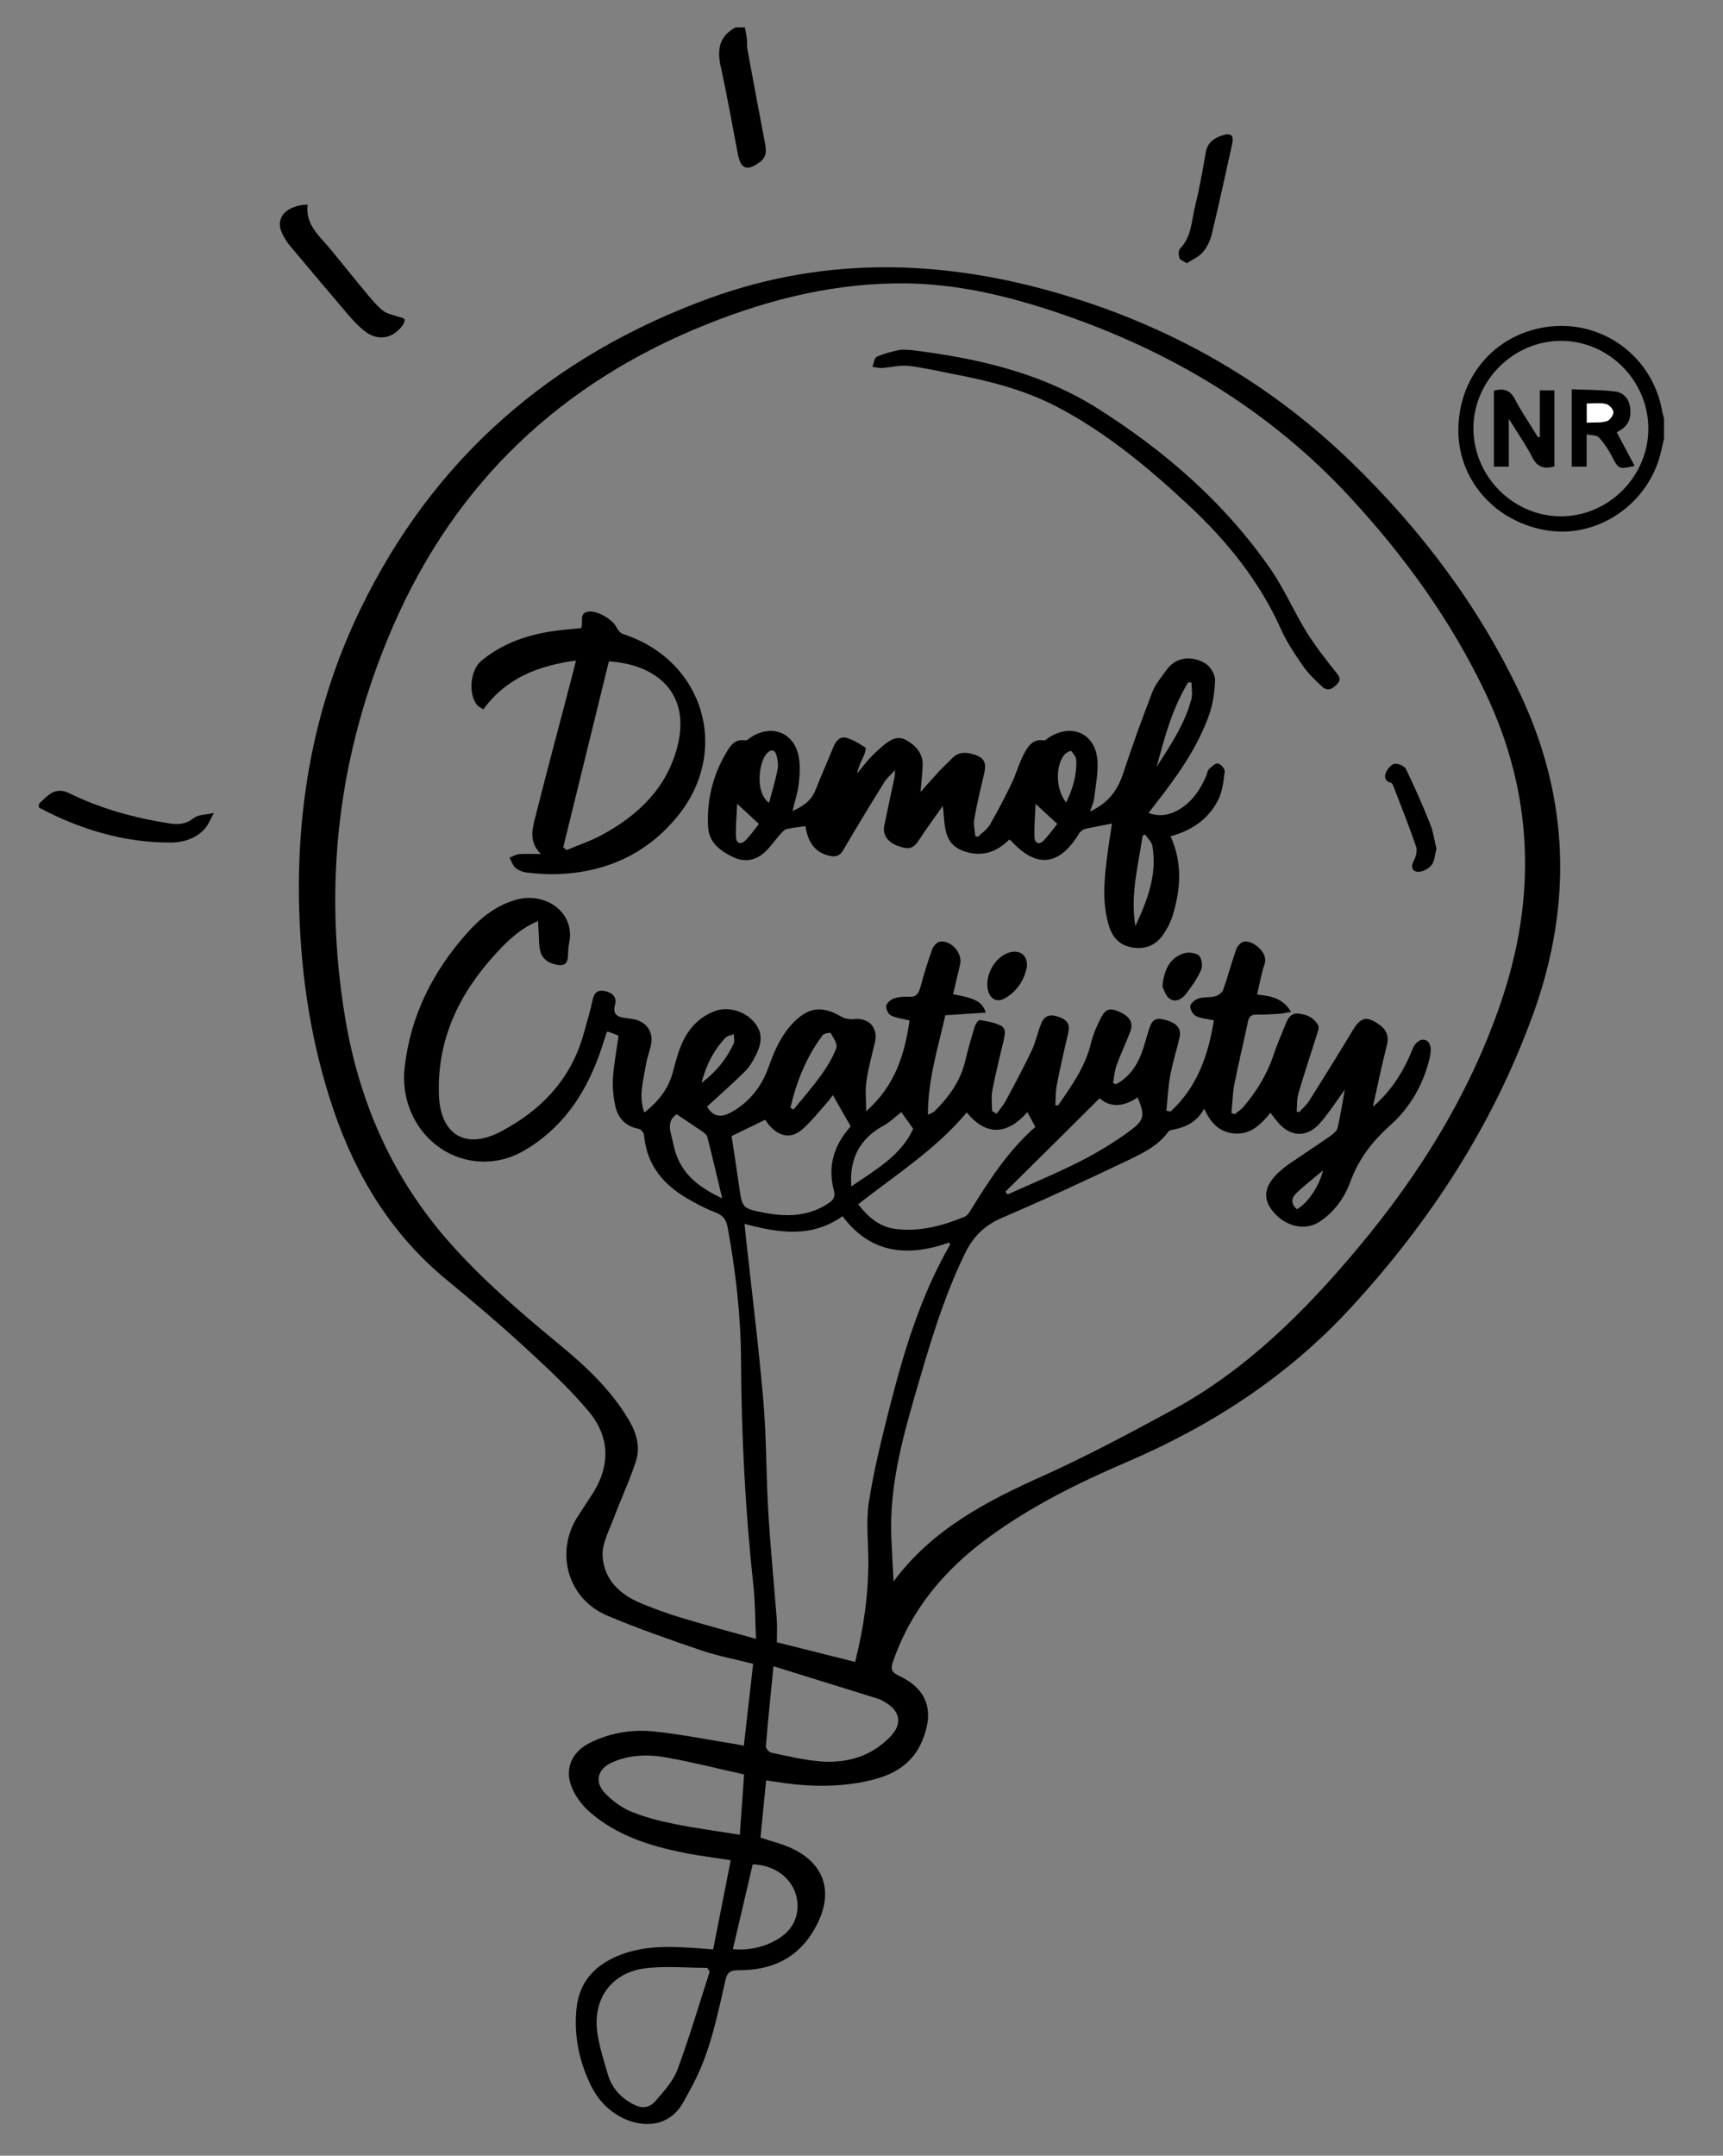 <?xml version="1.0" encoding="utf-8"?>
<!-- Generator: Adobe Illustrator 16.0.0, SVG Export Plug-In . SVG Version: 6.00 Build 0)  -->
<!DOCTYPE svg PUBLIC "-//W3C//DTD SVG 1.1 Tiny//EN" "http://www.w3.org/Graphics/SVG/1.1/DTD/svg11-tiny.dtd">
<svg version="1.1" baseProfile="tiny" id="Layer_1" xmlns="http://www.w3.org/2000/svg" xmlns:xlink="http://www.w3.org/1999/xlink"
	 x="0px" y="0px" width="281.176px" height="351.765px" viewBox="0 0 281.176 351.765" xml:space="preserve">
<rect x="0" y="0" width="281.176" height="351.765" fill="#808080" stroke="none"/>
<g>
	<path d="M268.989,69.993c0.029-7.857-6.463-14.396-14.279-14.373c-7.762,0.02-14.242,6.502-14.262,14.256
		c-0.016,7.836,6.5,14.391,14.295,14.377C262.502,84.237,268.959,77.774,268.989,69.993 M271.551,71.599
		c-0.26,1.066-0.467,2.148-0.783,3.197c-2.365,7.801-10.186,12.916-18.012,11.799c-8.521-1.215-14.738-8.068-14.768-16.283
		c-0.033-8.67,5.775-15.605,14.174-16.926c9.082-1.428,17.535,4.66,19.09,13.742c0.066,0.387,0.199,0.764,0.299,1.146V71.599z"/>
	<path d="M6.346,131.173c0.548-0.506,1.06-1.059,1.654-1.502c1.008-0.756,2.065-0.842,3.25-0.258
		c5.191,2.553,10.71,4.061,16.407,4.951c1.425,0.225,2.669,0.146,3.948-0.859c0.818-0.645,2.19-0.584,3.313-0.84
		c-0.548,0.934-0.94,2.023-1.681,2.77c-1.441,1.457-3.392,2.043-5.386,2.049c-7.664,0.018-14.775-2.146-21.506-5.707V131.173z"/>
	<path d="M121.56,4.468c0.112,0.621,0.254,1.238,0.326,1.867c0.063,0.537-0.03,1.096,0.068,1.623
		c0.954,5.188,1.93,10.371,2.912,15.553c0.218,1.148,0.206,2.148-0.88,2.949c-2.038,1.51-3.108,1.145-3.57-1.281
		c-0.916-4.785-1.762-9.586-2.806-14.342c-0.608-2.762-0.24-4.959,2.438-6.369H121.56z"/>
	<path d="M215.913,190.974c-1.684,1.424-3.137,2.529-4.434,3.795c-0.82,0.799-0.762,1.762,0.158,2.551
		C213.372,196.362,215.215,193.71,215.913,190.974 M114.482,176.716c2.486-1.902,4.103-3.982,5.246-6.422
		c0.2-0.42,0.019-1.021,0.015-1.543c-0.471,0.201-1.066,0.277-1.385,0.617C116.513,171.339,115.271,173.657,114.482,176.716
		 M128.986,180.761c0.173,0.098,0.345,0.195,0.519,0.291c1.508-1.863,3.096-3.67,4.494-5.611c0.991-1.381,1.909-2.881,2.485-4.461
		c0.23-0.627-0.502-1.648-0.926-2.416c-0.058-0.102-1.084,0.059-1.312,0.361C131.577,172.468,129.99,176.493,128.986,180.761
		 M147.088,181.481c-0.971,0.744-1.871,1.639-2.939,2.219c-3.743,2.029-5.592,5.338-5.224,9.891c3.951-2.715,8.101-5,10.097-9.406
		C148.26,183.118,147.629,182.239,147.088,181.481 M110.44,181.835c-1.016,0.6-1.35,1.676-0.981,3.047
		c0.323,1.207,0.502,2.467,0.936,3.633c1.262,3.391,3.918,5.352,7.466,7.033c-0.87-3.633-1.617-6.84-2.432-10.029
		c-0.092-0.357-0.522-0.674-0.862-0.908C113.272,183.708,111.953,182.845,110.44,181.835 M119.597,318.058
		c3.276,0.344,6.978-0.836,8.976-2.957c0.685-0.727,1.24-1.758,1.437-2.73c0.872-4.301-2.41-8.02-7.178-8.15
		C121.767,308.78,120.694,313.362,119.597,318.058 M164.069,194.456c0.121,0.15,0.242,0.301,0.363,0.453
		c3.969-1.795,8.004-3.459,11.885-5.43c2.809-1.426,5.533-3.092,8.07-4.955c2.438-1.791,2.455-2.563,1.26-5.461
		c-2.207,1.549-4.443,1.715-6.203,0.15c-2.441,2.426-4.736,4.713-7.037,6.994C169.629,188.958,166.85,191.706,164.069,194.456
		 M121.427,289.548c-4.432-0.982-8.572-2.045-12.768-2.785c-2.933-0.518-5.946-0.438-8.75,0.813c-2.425,1.08-2.963,3.18-1.137,5.074
		c1.187,1.23,2.69,2.33,4.263,2.977c2.258,0.928,4.678,1.531,7.079,2.016c3.423,0.688,6.893,1.145,10.616,1.744
		C120.969,296.009,121.188,292.917,121.427,289.548 M124.869,182.722c-1.862,0.902-3.643,1.766-5.48,2.658
		c0.394,2.615,0.83,5.346,1.214,8.084c0.512,3.666,0.486,3.715,4.07,4.416c3.644,0.709,7.21,0.654,10.468-1.492
		c0.816-0.537,1.236-1.029,0.928-2.189c-0.936-3.527-0.172-6.771,2.118-9.633c0.307-0.381,0.603-0.768,0.626-0.793
		c-1.054-1.846-1.974-3.453-2.908-5.086c-0.206,0.277-0.464,0.693-0.783,1.051c-1.372,1.531-2.646,3.176-4.179,4.533
		c-1.766,1.561-3.724,1.258-5.3-0.531C125.314,183.368,125.041,182.95,124.869,182.722 M126.223,271.89
		c-0.458,4.666-0.896,8.863-1.242,13.068c-0.027,0.332,0.521,0.961,0.887,1.037c2.607,0.547,5.22,1.182,7.865,1.408
		c4.4,0.379,8.411-0.754,11.571-4.039c1.977-2.055,1.633-4.125-0.836-5.586c-0.346-0.205-0.695-0.43-1.072-0.549
		C137.791,275.476,132.183,273.739,126.223,271.89 M157.764,181.528c-5.02,6-11.586,10.178-17.715,14.977
		c1.661,2.141,3.491,3.734,6.204,4.049c3.926,0.453,7.582-0.535,11.146-2.006c0.338-0.141,0.645-0.49,0.846-0.814
		c3.086-5.008,6.246-9.953,10.715-13.844c-0.471-0.869-0.883-1.639-1.305-2.418C164.303,185.29,160.85,185.325,157.764,181.528
		 M115.811,321.737c-0.128-0.209-0.256-0.42-0.386-0.629c-3.393,0-6.828-0.35-10.164,0.08c-5.534,0.711-8.602,5.066-7.766,10.598
		c0.342,2.266,1.052,4.484,1.695,6.693c0.616,2.123,1.979,3.68,3.914,4.766c1.532,0.859,2.78,0.867,3.931-0.484
		c1.327-1.555,2.819-3.17,3.51-5.029C112.501,332.474,114.083,327.077,115.811,321.737 M139.547,271.188
		c1.401-5.561,2.165-10.959,2.159-16.463c-0.008-3.219-0.404-6.502,0.088-9.645c0.814-5.199,2.08-10.342,3.385-15.447
		c2.348-9.176,5.07-18.23,9.848-26.51c0.027-0.051-0.049-0.16-0.121-0.373c-6.693,2.354-12.768,1.912-17.412-4.295
		c-5.024,3.572-10.402,2.754-15.992,1.254c0.08,0.816,0.138,1.451,0.208,2.088c0.968,8.91,2.092,17.807,2.855,26.732
		c0.524,6.113,0.46,12.275,0.826,18.406c0.346,5.777,0.93,11.539,1.368,17.311c0.094,1.232,0.014,2.477,0.014,3.73
		C131.072,269.06,135.251,270.11,139.547,271.188 M200.959,181.608c0.178,0.066,0.354,0.137,0.535,0.205
		c0.486-0.408,1.049-0.754,1.453-1.234c2.133-2.514,3.828-5.279,4.879-8.436c0.586-1.762,1.344-3.465,2.035-5.188
		c0.379-0.938,0.914-1.691,2.105-1.557c1.371,0.158,2.535,0.691,3.17,1.982c0.135,0.283-0.016,0.756-0.127,1.111
		c-1.035,3.297-2.135,6.572-3.111,9.887c-0.277,0.945-0.205,1.996-0.291,2.998c0.133,0.035,0.264,0.074,0.395,0.109
		c0.559-0.625,1.223-1.189,1.664-1.893c2.389-3.783,4.75-7.586,7.059-11.418c1.342-2.221,2.285-2.467,4.387-0.953
		c1.191,0.857,1.59,1.891,1.197,3.402c-0.852,3.303-1.525,6.652-2.273,9.982c3.146-2.699,5.15-6.018,6.605-9.717
		c0.217-0.551,0.986-1.232,1.506-1.236c0.986-0.01,1.4,0.848,1.332,1.826c-0.027,0.447-0.109,0.898-0.215,1.336
		c-1.037,4.232-3.176,7.934-6.359,10.777c-2.951,2.637-5.174,5.51-6.543,9.246c-0.941,2.582-2.598,4.91-4.992,6.5
		c-2.408,1.604-5.715,0.807-7.746-1.795c-1.629-2.086-1.277-4.104,1.125-6.32c0.48-0.441,0.988-0.863,1.527-1.232
		c2.285-1.564,4.605-3.082,6.875-4.666c0.461-0.32,1.012-0.783,1.125-1.275c0.477-2.057,0.801-4.15,1.182-6.248
		c-1.377,1.875-2.58,3.811-4.072,5.49c-2.176,2.449-4.883,2.254-6.965-0.295c-0.363-0.441-0.699-0.91-1.09-1.424
		c-1.566,1.918-3.178,3.529-5.734,3.396c-2.525-0.131-4.049-1.699-5.082-4.066c-1.176,2.152-2.941,3.006-4.996,3.416
		c-0.283,0.055-0.668,0.1-0.809,0.295c-1.73,2.391-4.326,3.615-6.84,4.816c-6.719,3.207-13.473,6.348-20.314,9.273
		c-2.865,1.227-4.725,3.041-6.078,5.82c-3.615,7.42-5.881,15.283-8.166,23.162c-2.195,7.568-4.178,15.148-3.859,23.123
		c0.096,2.416,0.242,4.828,0.365,7.242c6.33-8.504,15.148-13.074,24.396-17.225c7.148-3.207,14.074-6.938,20.973-10.664
		c12.131-6.549,21.703-16.109,30.449-26.559c10.002-11.949,18.129-25.006,23.227-39.826c5.939-17.266,5.43-34.191-2.492-50.795
		c-5.65-11.844-13.262-22.336-22.125-31.91c-13.148-14.203-29.273-23.832-47.52-30c-7.986-2.699-16.152-4.689-24.645-4.822
		c-11.354-0.176-22.15,2.439-32.632,6.621c-23.781,9.488-41.067,25.758-51.3,49.301c-8.903,20.486-11.498,41.801-7.838,63.846
		c2.292,13.813,7.716,26.189,17.066,36.75c5.397,6.096,11.536,11.377,17.804,16.537c4.406,3.629,8.57,7.5,11.494,12.506
		c1.224,2.096,1.842,4.375,1.09,6.668c-1.044,3.182-2.484,6.234-3.658,9.381c-0.726,1.945-1.857,3.986-1.773,5.939
		c0.168,3.943,2.832,6.416,6.372,7.863c2.14,0.877,4.319,1.676,6.533,2.342c3.883,1.17,7.805,2.211,12.129,3.422
		c-0.143-3.139-0.122-5.895-0.416-8.617c-1.33-12.277-1.965-24.594-2.026-36.938c-0.036-7.281-0.876-14.459-2.188-21.604
		c-0.241-1.313-0.79-1.967-2.014-2.436c-1.59-0.607-3.12-1.414-4.592-2.277c-3.836-2.25-6.5-5.367-6.992-9.982
		c-0.078-0.746-0.292-1.25-1.178-1.438c-1.84-0.389-3.063-1.658-3.49-3.408c-0.378-1.537-0.538-3.188-0.446-4.77
		c0.137-2.291,0.586-4.563,0.914-6.93c-0.256-0.115-0.567-0.262-0.89-0.387c-0.311-0.119-0.63-0.217-0.91-0.311
		c-0.098,0.123-0.144,0.158-0.158,0.203c-0.142,0.43-0.279,0.857-0.412,1.291c-2.05,6.645-5.281,12.539-11.065,16.664
		c-1.61,1.148-3.456,2.203-5.351,2.67c-9.102,2.258-17.222-5.473-16.115-15.051c0.972-8.424,4.598-15.57,10.147-21.818
		c2.227-2.508,4.798-4.59,8.15-5.498c4.628-1.254,9.609,2.025,8.536,7.146c-0.122,0.588-0.164,1.201-0.17,1.803
		c-0.019,1.543-0.597,2.01-2.082,1.635c-1.782-0.451-2.54-1.422-2.624-3.342c-0.053-1.186-0.118-2.371-0.187-3.732
		c-2.906,1.203-4.91,3.164-6.82,5.23c-6.037,6.537-9.689,14.061-9.363,23.162c0.231,6.428,4.317,8.959,9.996,6.006
		c6.737-3.504,11.655-8.688,13.689-16.234c0.47-1.748,1.026-3.479,1.388-5.25c0.259-1.26,0.87-1.766,2.089-1.477
		c1.178,0.281,1.928,0.969,1.563,2.281c-0.366,1.334,0.242,1.879,1.442,2.061c0.447,0.066,0.896,0.125,1.344,0.188
		c2.438,0.342,3.68,2.26,3.016,4.609c-0.315,1.113-0.659,2.229-0.842,3.367c-0.374,2.338-1.105,4.686-0.162,7.301
		c2.278-1.791,3.878-3.797,4.612-6.473c0.464-1.688,0.888-3.416,1.614-4.996c1.056-2.295,2.742-4.094,5.168-5.047
		c2.094-0.826,4.773-0.145,6.359,1.584c1.454,1.584,1.626,3.238,0.444,5.586c-0.472,0.936-1.024,1.893-1.758,2.621
		c-1.988,1.969-4.094,3.818-6.198,5.758c0.91,1.551,2.112,1.949,4.014,0.879c2.925-1.645,4.893-4.168,6.007-7.303
		c0.953-2.684,2.073-5.248,4.09-7.316c2.447-2.51,4.71-2.74,7.737-0.965c0.568,0.332,1.364,0.492,2.021,0.422
		c2.548-0.277,4.103,1.406,3.509,3.861c-0.512,2.102-1.064,4.205-1.381,6.338c-0.213,1.438-0.039,2.93-0.039,4.83
		c4.752-4.148,6.285-9.326,7.084-14.797c-1.066-0.27-2.139-0.393-3.057-0.834c-0.432-0.209-0.836-1.078-0.752-1.561
		c0.08-0.473,0.73-1.02,1.25-1.199c0.742-0.26,1.596-0.33,2.387-0.273c1.207,0.086,1.652-0.477,1.938-1.557
		c0.555-2.088,1.199-4.158,1.924-6.195c0.184-0.514,0.76-1.16,1.244-1.246c1.809-0.314,3.73,1.867,3.324,3.652
		c-0.367,1.645-0.77,3.281-1.16,4.922c3.754,0.697,4.727,1.217,5.344,2.998c-2.225,0.148-4.396,0.293-6.605,0.439
		c-1.207,5.354-2.859,10.512-2.84,16.236c0.594-0.311,0.902-0.389,1.098-0.586c2.295-2.309,4.195-4.855,4.965-8.115
		c0.453-1.906,0.994-3.793,1.568-5.666c0.131-0.426,0.6-1.121,0.824-1.088c1.146,0.168,2.334,0.383,3.369,0.871
		c1,0.471,0.754,1.498,0.537,2.418c-0.65,2.74-1.332,5.477-1.861,8.24c-0.205,1.07-0.033,2.211-0.033,3.318
		c0.246,0.143,0.492,0.283,0.738,0.426c0.496-0.686,1.08-1.326,1.475-2.066c1.467-2.73,2.939-5.465,4.268-8.264
		c0.664-1.396,0.947-2.967,1.545-4.402c0.547-1.326,1.5-1.578,3.008-1.002c1.391,0.533,1.707,1.285,1.365,2.703
		c-0.666,2.785-1.291,5.584-1.846,8.393c-0.207,1.059-0.158,2.168-0.229,3.252c0.143,0.021,0.287,0.043,0.43,0.061
		c2.197-3.172,4.447-6.295,5.387-10.176c0.35-1.443,0.959-2.857,1.646-4.184c0.766-1.482,1.525-1.613,3.115-0.879
		c1.611,0.748,2.189,1.781,1.646,3.199c-0.695,1.832-1.561,3.602-2.227,5.443c-0.336,0.93-0.396,1.959-0.58,2.941
		c0.164,0.059,0.328,0.119,0.492,0.176c2.045-1.094,3.336-2.871,4.143-5.023c0.496-1.314,0.828-2.689,1.262-4.027
		c0.508-1.563,1.119-1.871,2.711-1.424c1.877,0.527,2.594,1.453,2.23,2.939c-0.5,2.053-1.129,4.078-1.51,6.152
		c-0.344,1.873-0.428,3.795-0.627,5.697c0.225,0.051,0.449,0.102,0.672,0.154c4.352-3.98,6.176-9.201,7.078-14.893
		c-1.035-0.225-2.074-0.287-2.941-0.709c-0.48-0.236-0.98-1.115-0.908-1.621c0.072-0.486,0.811-1.068,1.369-1.248
		c0.846-0.266,1.816-0.111,2.68-0.342c0.506-0.133,1.148-0.582,1.313-1.037c0.773-2.178,1.359-4.424,2.123-6.605
		c0.182-0.521,0.738-1.158,1.23-1.275c1.354-0.313,4.076,1.721,3.416,3.639c-0.547,1.59-0.816,3.275-1.227,4.992
		c2.17,0.225,4.191,0.541,5.539,2.82c-0.75,0.129-1.301,0.273-1.859,0.311c-1.254,0.082-2.514,0.172-3.768,0.145
		c-0.873-0.018-1.23,0.328-1.404,1.156c-0.715,3.396-1.543,6.77-2.211,10.174C201.139,178.444,201.112,180.038,200.959,181.608
		 M125.021,290.519c-0.312,3.184-0.604,6.178-0.914,9.33c0.271,0.09,0.679,0.232,1.092,0.363c0.956,0.307,1.935,0.559,2.872,0.914
		c6.564,2.484,8.33,7.686,4.782,13.77c-2.79,4.783-7.096,6.641-12.39,6.598c-1.288-0.01-1.788,0.348-2.086,1.652
		c-1.25,5.488-2.354,11.033-4.864,16.145c-0.598,1.217-1.274,2.398-1.92,3.592c-2.534,4.703-7.38,4.193-10.432,2.488
		c-2.076-1.16-3.626-2.836-4.688-4.984c-1.968-3.98-2.83-8.182-2.4-12.592c0.448-4.572,3.223-7.346,7.364-8.887
		c3.977-1.479,8.112-1.307,12.246-1.02c0.848,0.061,1.694,0.137,2.696,0.219c0.962-4.891,1.908-9.695,2.868-14.566
		c-2.522-0.393-5.11-0.701-7.658-1.215c-5.574-1.125-10.954-2.813-15.338-6.635c-1.172-1.025-2.212-2.389-2.847-3.807
		c-1.374-3.063-0.197-5.961,2.814-7.473c3.326-1.674,6.938-2.254,10.572-1.871c4.441,0.465,8.84,1.352,13.256,2.061
		c0.434,0.068,0.859,0.166,1.342,0.26c0.512-4.529,1.012-8.916,1.516-13.367c-2.872-0.725-5.697-1.25-8.39-2.166
		c-5.182-1.766-10.37-3.563-15.406-5.697c-6.802-2.885-8.479-10.775-4.726-16.334c0.647-0.961,1.24-1.955,1.897-2.908
		c3.271-4.727,3.486-9.646-0.195-14.059c-3.24-3.881-7.019-7.338-10.752-10.773c-4.038-3.713-8.244-7.252-12.48-10.744
		c-8.943-7.369-14.718-16.816-18.412-27.666c-3.582-10.523-5.268-21.369-5.609-32.457c-0.528-17.143,2.428-33.613,9.894-49.1
		c11.97-24.824,31.298-41.555,57.072-50.932c19.565-7.115,39.254-6.268,58.87-0.209c17.4,5.373,32.816,14.297,45.906,27.006
		c11.363,11.027,20.797,23.506,27.564,37.908c8.029,17.092,8.432,34.486,2.057,52.107c-6.531,18.057-16.781,33.83-29.75,47.918
		c-10.313,11.201-22.73,19.254-36.664,25.227c-7.908,3.389-15.629,7.227-22.605,12.365c-7.107,5.229-12.545,11.727-15.455,20.182
		c-0.408,1.191-0.232,1.707,0.959,2.268c4.586,2.164,5.791,5.621,3.934,10.342c-1.822,4.635-5.652,6.25-10.109,7.063
		c-4.771,0.875-9.524,0.637-14.274-0.143C125.835,290.626,125.44,290.577,125.021,290.519"/>
	<path d="M50.205,33.396c-0.42,3.338,2.034,5.199,3.842,7.408c2.006,2.451,3.986,4.92,6.015,7.352
		c0.77,0.922,1.56,1.871,2.508,2.592c0.658,0.502,1.6,0.629,2.416,0.928c0.355,0.129,0.897,0.174,1.018,0.42
		c0.116,0.242-0.118,0.748-0.334,1.039c-1.605,2.178-4.062,2.559-6.193,0.871c-1.017-0.807-1.914-1.785-2.763-2.775
		c-3.076-3.592-6.109-7.219-9.153-10.836c-0.292-0.348-0.587-0.697-0.824-1.078c-0.75-1.213-1.49-2.453-0.772-3.941
		C46.509,34.241,48.339,33.39,50.205,33.396"/>
	<path d="M193.67,42.954c-0.547-0.359-1.105-0.525-1.199-0.838c-0.148-0.471-0.188-1.252,0.098-1.539
		c1.879-1.918,1.861-4.49,2.434-6.828c0.715-2.924,1.262-5.895,1.758-8.865c0.27-1.598,1.301-2.314,2.637-2.766
		c1.508-0.51,1.996-0.061,1.656,1.484c-1.082,4.904-2.148,9.813-3.324,14.691c-0.246,1.037-0.783,2.102-1.477,2.902
		C195.606,41.944,194.577,42.36,193.67,42.954"/>
	<path d="M251.284,71.282v-7.576h2.379v12.408c-1.605,0.42-2.75,0.207-3.59-1.453c-1.043-2.057-2.391-3.957-3.848-6.314v7.803
		h-2.438V63.753c1.496-0.398,2.594-0.213,3.426,1.373c1.123,2.154,2.514,4.17,3.789,6.246
		C251.096,71.343,251.19,71.313,251.284,71.282"/>
	<path d="M258.952,68.968c1.191-0.064,2.273,0.037,3.246-0.242c0.494-0.141,1.105-0.973,1.092-1.475
		c-0.018-0.479-0.717-1.223-1.229-1.334c-0.98-0.215-2.037-0.063-3.109-0.063V68.968z M263.846,70.548
		c1.014,1.914,1.945,3.67,2.902,5.471c-2.572,0.609-2.637,0.523-3.736-1.615c-0.563-1.092-1.271-2.145-2.104-3.039
		c-0.359-0.383-1.197-0.313-1.988-0.488v5.273h-2.422V63.519c2.373,0.105,4.768,0.08,7.123,0.373c1.389,0.174,2.26,1.262,2.414,2.74
		c0.152,1.453-0.209,2.699-1.537,3.514C264.252,70.298,264.002,70.45,263.846,70.548"/>
	<path d="M120.294,131.161c-0.086,2.01-0.256,3.691-0.194,5.365c0.043,1.131,0.805,1.381,1.603,0.564
		c0.794-0.814,1.442-1.77,2.142-2.648C122.712,133.397,121.69,132.452,120.294,131.161 M168.997,131.167
		c-0.08,2.027-0.254,3.748-0.176,5.457c0.045,1.039,0.803,1.275,1.541,0.494c0.803-0.852,1.482-1.818,2.172-2.676
		C171.377,133.37,170.395,132.46,168.997,131.167 M173.987,130.95c1.109-2.285,1.75-4.529,1.645-6.92
		c-0.023-0.521-0.473-1.057-0.836-1.496c-0.053-0.068-0.805,0.268-1.057,0.566C172.19,124.929,172.272,128.851,173.987,130.95
		 M125.504,131.013c0.494-1.883,1.024-3.623,1.378-5.4c0.148-0.748,0.053-1.607-0.164-2.35c-0.302-1.043-0.964-1.021-1.64-0.248
		C123.866,124.401,123.164,129.284,125.504,131.013 M194.448,111.409c-0.176-0.031-0.357-0.061-0.535-0.09
		c-2.609,4.25-3.875,9.014-5.146,13.785c2.238-3.496,4.57-6.941,5.65-11.004C194.639,113.261,194.448,112.31,194.448,111.409
		 M185.28,151.104c1.934-4.145,3.598-8.355,2.777-13.076c-0.117-0.664-0.77-1.234-1.172-1.846c-0.141,0.061-0.277,0.119-0.418,0.18
		C185.745,141.241,184.426,146.062,185.28,151.104 M187.43,132.661c2.018,0.719,3.701,0.266,5.283-0.75
		c1.98-1.277,3.199-3.166,4.121-5.279c0.16-0.367,0.188-0.852,0.445-1.107c0.418-0.42,1.027-1.012,1.471-0.945
		c0.447,0.066,1.16,0.887,1.111,1.301c-0.191,1.566-0.361,3.24-1.051,4.619c-1.584,3.168-4.355,5.035-7.789,5.963
		c1.959,4.301,1.676,8.604,0.355,12.893c-0.348,1.133-0.922,2.242-1.605,3.217c-1.156,1.648-2.809,2.354-4.865,2.053
		c-2.1-0.305-3.324-1.566-3.924-3.498c-1.168-3.76-0.785-7.576-0.307-11.381c0.227-1.791,0.521-3.568,0.787-5.361
		c-1.539,0.301-2.992,0.563-4.43,0.885c-0.301,0.068-0.57,0.338-0.82,0.557c-0.143,0.125-0.207,0.34-0.316,0.51
		c-3.199,4.986-6.818,5.293-10.84,0.924c-0.098-0.105-0.232-0.178-0.352-0.266c-2.119,2.121-4.602,2.908-7.445,1.881
		c-3.52-1.268-2.984-4.438-3.406-7.377c-1.279,1.826-2.609,3.621-3.824,5.49c-0.961,1.475-1.656,1.74-3.537,1.033
		c-1.664-0.625-2.486-1.814-2.186-3.303c0.537-2.66,1.125-5.313,1.686-7.971c0.049-0.234,0.033-0.482,0.07-1.092
		c-0.744,0.828-1.369,1.35-1.771,2.004c-2.271,3.67-4.519,7.352-6.698,11.076c-0.538,0.922-1.182,1.119-2.115,0.934
		c-2.288-0.457-3.635-2.045-4.032-4.855c-1.021,0.143-2.063,0.219-3.063,0.467c-0.412,0.104-0.771,0.539-1.084,0.887
		c-0.901,1.006-1.66,2.17-2.67,3.041c-1.496,1.291-3.308,1.488-5.09,0.609c-1.996-0.988-3.816-2.328-3.972-4.754
		c-0.28-4.318,0.704-8.406,2.892-12.156c0.678-1.16,1.408-2.381,3.148-2.094c0.298,0.049,0.68-0.359,1.016-0.568
		c3.437-2.16,7.068-0.639,7.742,3.359c0.236,1.408,0.147,2.908-0.022,4.34c-0.162,1.385-0.62,2.732-1.018,4.387
		c1.782-0.773,3.088-1.723,3.778-3.473c0.924-2.338,1.947-4.635,2.896-6.963c0.402-0.986,1.063-1.789,2.128-1.5
		c1.096,0.297,2.112,0.953,3.083,1.574c0.15,0.096-0.045,0.889-0.223,1.297c-0.415,0.943-0.915,1.85-1.099,2.938
		c0.683-0.834,1.322-1.707,2.058-2.494c0.719-0.768,1.508-1.477,2.318-2.156c1.088-0.91,2.295-1.58,3.713-0.742
		c1.496,0.881,2.611,2.105,2.59,3.965c-0.02,1.352-0.207,2.703-0.352,4.459c1.184-1.32,2.111-2.387,3.078-3.422
		c0.648-0.699,1.369-1.332,2.023-2.029c0.895-0.951,1.938-1.117,3.168-0.799c2.137,0.551,2.588,1.324,2.074,3.451
		c-0.578,2.391-1.137,4.789-1.564,7.209c-0.156,0.885,0.092,1.842,0.158,2.764c0.133,0.051,0.268,0.102,0.402,0.152
		c0.664-0.645,1.51-1.184,1.957-1.951c1.281-2.197,2.453-4.459,3.559-6.752c0.74-1.531,1.176-3.215,1.961-4.717
		c0.664-1.264,1.438-2.621,3.314-2.328c0.264,0.039,0.592-0.328,0.887-0.514c3.529-2.229,7.277-0.752,7.811,3.348
		c0.273,2.127-0.242,4.369-0.469,6.551c-0.064,0.629-0.367,1.232-0.674,2.209c2.93-1.373,4.463-3.408,5.373-6.16
		c1.477-4.48,3.072-8.924,4.777-13.324c0.516-1.326,1.5-2.49,2.357-3.664c1.775-2.426,4.631-2.078,6.35-0.965
		c0.789,0.514,1.559,1.785,1.531,2.688c-0.057,1.971-0.371,4.021-1.043,5.869c-1.916,5.258-5.133,9.783-8.551,14.162
		C188.299,131.521,187.911,132.034,187.43,132.661"/>
	<path d="M91.918,138.251c0.179,0.154,0.356,0.311,0.534,0.465c1.928-0.816,3.935-1.484,5.769-2.475
		c5.869-3.172,10.483-7.566,12.27-14.209c2.395-8.906-3.35-13.629-11.128-14.109C96.891,117.999,94.404,128.126,91.918,138.251
		 M88.271,139.351c-1.856-1.809-1.484-3.771-1.022-5.598c2.032-8.043,4.179-16.059,6.28-24.086c0.14-0.533,0.262-1.07,0.462-1.887
		c-6.04,0.842-11.278,2.746-15.108,7.961c-0.26-0.172-0.729-0.354-1.014-0.689c-1.481-1.766-1.142-5.686,0.636-7.178
		c3.257-2.732,7.104-4.139,11.236-4.814c1.682-0.275,3.39-0.385,5.058-0.564c0.521-0.893-0.497-2.459,1.269-2.701
		c1.408-0.197,3.926,1.299,4.532,2.549c0.22,0.455,0.647,0.982,1.096,1.127c13.178,4.258,17.61,19.076,8.836,29.77
		c-5.07,6.18-11.744,9.133-19.65,9.4c-1.6,0.057-3.216-0.076-4.812-0.248c-0.674-0.072-1.422-0.338-1.934-0.762
		c-0.471-0.391-0.671-1.107-0.988-1.682c0.523-0.201,1.036-0.525,1.572-0.568C85.792,139.288,86.878,139.351,88.271,139.351"/>
	<path d="M148.612,57.108c10.754,1.32,21.238,3.676,30.537,9.559c11.033,6.979,20.768,15.451,28.238,26.26
		c2.189,3.17,3.725,6.785,5.752,10.078c1.438,2.334,3.141,4.514,4.855,6.66c0.563,0.699,0.914,1.205,0.258,1.912
		c-0.686,0.736-1.518,1.373-2.465,0.486c-1.102-1.029-2.234-2.074-3.086-3.301c-1.344-1.934-2.691-3.924-3.648-6.066
		c-3.523-7.869-8.801-14.393-15.043-20.217c-6.531-6.094-13.359-11.793-21.316-15.994c-5.361-2.832-11.141-4.309-17.037-5.436
		c-2.471-0.473-4.926-1.066-7.416-1.346c-1.402-0.154-2.863,0.25-4.301,0.34c-0.516,0.035-1.047-0.121-1.57-0.189
		c0.227-0.564,0.309-1.443,0.711-1.633c1.117-0.525,2.359-0.82,3.574-1.088C147.28,56.995,147.959,57.108,148.612,57.108"/>
	<path d="M234.417,138.478c-0.258,0.959-0.281,1.986-0.783,2.652c-0.459,0.609-1.436,1.139-2.182,1.137
		c-0.848-0.002-1.332-0.676-0.766-1.744c0.355-0.672,0.648-1.658,0.424-2.316c-1.129-3.322-2.436-6.586-3.693-9.865
		c-0.09-0.229-0.234-0.561-0.414-0.604c-1.02-0.256-1.139-1.027-0.813-1.736c0.268-0.576,0.875-1.299,1.406-1.367
		c0.586-0.072,1.602,0.359,1.84,0.855c1.424,2.932,2.734,5.92,3.947,8.945C233.901,135.726,234.084,137.147,234.417,138.478"/>
	<path d="M167.586,157.728c-0.389,2.063-1.504,3.963-3.588,5.168c-1.266,0.73-2.391,0.164-2.754-1.254
		c-0.598-2.328,0.998-5.344,3.252-6.146C166.299,154.854,167.713,155.741,167.586,157.728"/>
	<path d="M189.702,161.022c0.229-2.754,1.146-4.568,3.27-5.393c0.762-0.299,2.016-0.221,2.623,0.242
		c0.492,0.373,0.705,1.734,0.42,2.387c-0.625,1.43-1.563,2.752-2.527,3.99c-0.637,0.814-1.729,1.387-2.656,0.693
		C190.176,162.452,189.922,161.425,189.702,161.022"/>
	<path fill="#FFFFFF" d="M258.952,68.968v-3.113c1.074,0,2.131-0.152,3.107,0.063c0.514,0.111,1.213,0.855,1.229,1.334
		c0.018,0.502-0.598,1.334-1.09,1.475C261.225,69.005,260.145,68.903,258.952,68.968"/>
</g>
</svg>
